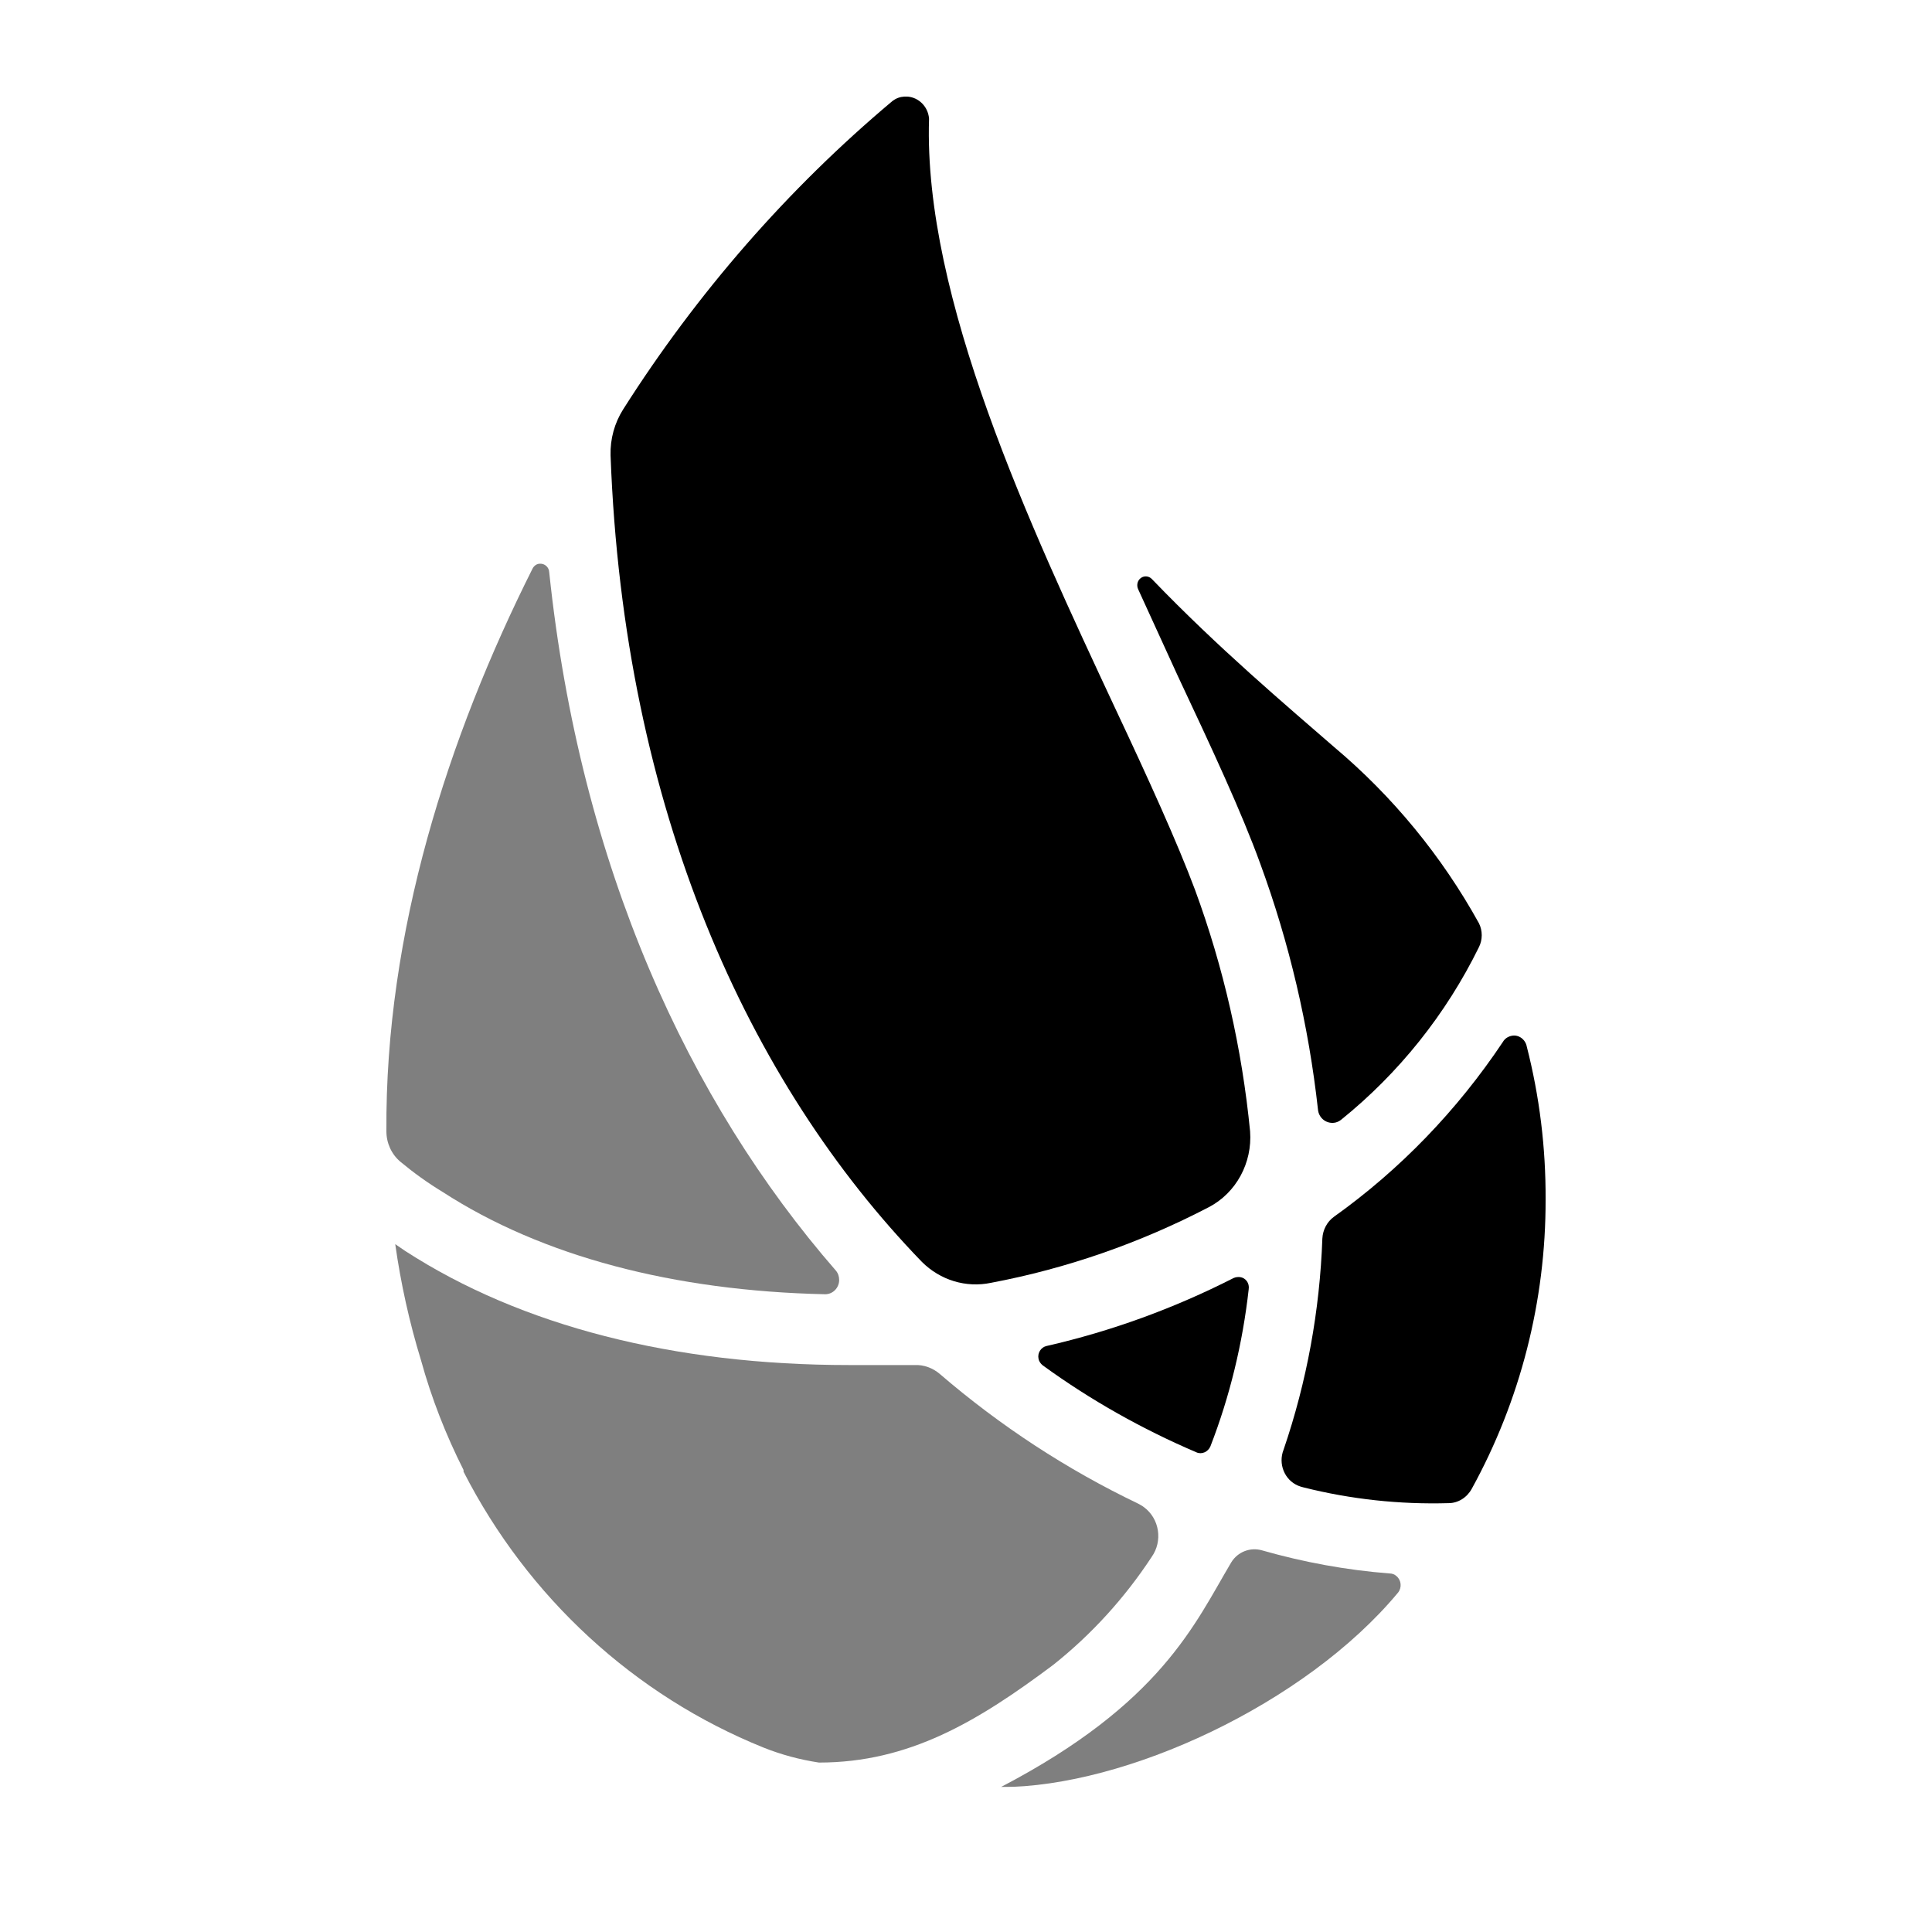 <svg width="40" height="40" viewBox="0 0 40 40" fill="none" xmlns="http://www.w3.org/2000/svg">
<g clip-path="url(#clip0_1515_2361)">
<path d="M24.381 13.986C25.093 15.501 25.704 16.81 26.094 17.886C26.695 19.525 27.094 21.233 27.287 22.97C27.301 23.138 27.445 23.262 27.614 23.247C27.671 23.242 27.724 23.217 27.767 23.183C28.96 22.22 29.937 21.001 30.62 19.609C30.697 19.456 30.697 19.268 30.62 19.115C29.85 17.723 28.835 16.489 27.628 15.472C26.623 14.598 25.223 13.418 23.852 11.992C23.785 11.918 23.674 11.913 23.602 11.982C23.545 12.036 23.53 12.125 23.564 12.199L24.381 13.986Z" fill="black"/>
<g opacity="0.5">
<path d="M23.564 31.131C22.087 30.424 20.707 29.521 19.456 28.445C19.312 28.322 19.125 28.253 18.937 28.262H17.581C13.954 28.262 10.79 27.453 8.394 25.903L8.183 25.759C8.298 26.574 8.476 27.379 8.717 28.164C8.933 28.948 9.231 29.709 9.597 30.434C9.597 30.444 9.597 30.459 9.597 30.469C10.929 33.075 13.137 35.104 15.806 36.181C16.176 36.329 16.561 36.432 16.956 36.492C18.822 36.492 20.241 35.642 21.808 34.468C22.597 33.841 23.285 33.085 23.843 32.236C24.078 31.905 24.006 31.442 23.684 31.204C23.646 31.175 23.607 31.155 23.564 31.131Z" fill="black"/>
</g>
<path d="M31.115 21.573C30.172 22.985 28.989 24.214 27.618 25.192C27.474 25.296 27.388 25.463 27.378 25.641C27.325 27.132 27.056 28.608 26.575 30.015C26.459 30.306 26.594 30.642 26.878 30.76C26.911 30.775 26.95 30.785 26.988 30.795C27.97 31.042 28.98 31.15 29.99 31.121C30.192 31.121 30.374 31.002 30.471 30.824C31.476 28.998 32.005 26.934 32 24.836C32.005 23.765 31.875 22.704 31.61 21.667C31.582 21.519 31.442 21.415 31.298 21.445C31.221 21.46 31.154 21.504 31.115 21.573Z" fill="black"/>
<path d="M20.519 26.559C22.087 26.263 23.602 25.735 25.026 24.994C25.594 24.698 25.93 24.076 25.882 23.424C25.714 21.712 25.334 20.033 24.742 18.424C24.372 17.436 23.78 16.133 23.083 14.652C21.323 10.886 19.115 6.161 19.235 2.459C19.216 2.188 18.985 1.98 18.721 2C18.634 2.005 18.552 2.035 18.48 2.089C16.311 3.91 14.43 6.068 12.901 8.477C12.723 8.758 12.632 9.089 12.641 9.425C12.911 16.77 15.498 22.418 19.086 26.125C19.466 26.505 20 26.668 20.519 26.559Z" fill="black"/>
<path d="M25.541 26.46C24.309 27.087 23.011 27.561 21.669 27.867C21.553 27.892 21.477 28.011 21.501 28.129C21.51 28.183 21.544 28.233 21.587 28.267C22.578 28.988 23.651 29.59 24.771 30.069C24.882 30.119 25.012 30.059 25.06 29.946C25.464 28.904 25.728 27.808 25.853 26.692C25.873 26.569 25.791 26.456 25.675 26.441C25.632 26.436 25.584 26.441 25.541 26.46Z" fill="black"/>
<g opacity="0.5">
<path d="M26.127 32.098C25.887 32.029 25.627 32.128 25.493 32.345C24.738 33.614 24.05 35.262 20.721 37C23.295 37 27.022 35.287 28.946 32.972C29.028 32.868 29.013 32.715 28.912 32.631C28.874 32.597 28.826 32.577 28.773 32.577C27.878 32.508 26.993 32.345 26.127 32.098Z" fill="black"/>
</g>
<g opacity="0.5">
<path d="M9.164 24.678C11.222 26.011 13.945 26.727 17.085 26.796C17.244 26.796 17.374 26.663 17.374 26.5C17.374 26.426 17.35 26.357 17.302 26.302C14.262 22.808 12.011 17.945 11.371 11.848C11.367 11.745 11.28 11.666 11.179 11.671C11.112 11.671 11.054 11.715 11.025 11.774C9.279 15.255 7.971 19.298 8 23.424C8 23.666 8.106 23.898 8.289 24.052C8.568 24.284 8.856 24.491 9.164 24.678Z" fill="black"/>
</g>
</g>
<defs>
<clipPath id="clip0_1515_2361">
<rect width="24" height="35" fill="white" transform="translate(8 2)"/>
</clipPath>
</defs>
</svg>
